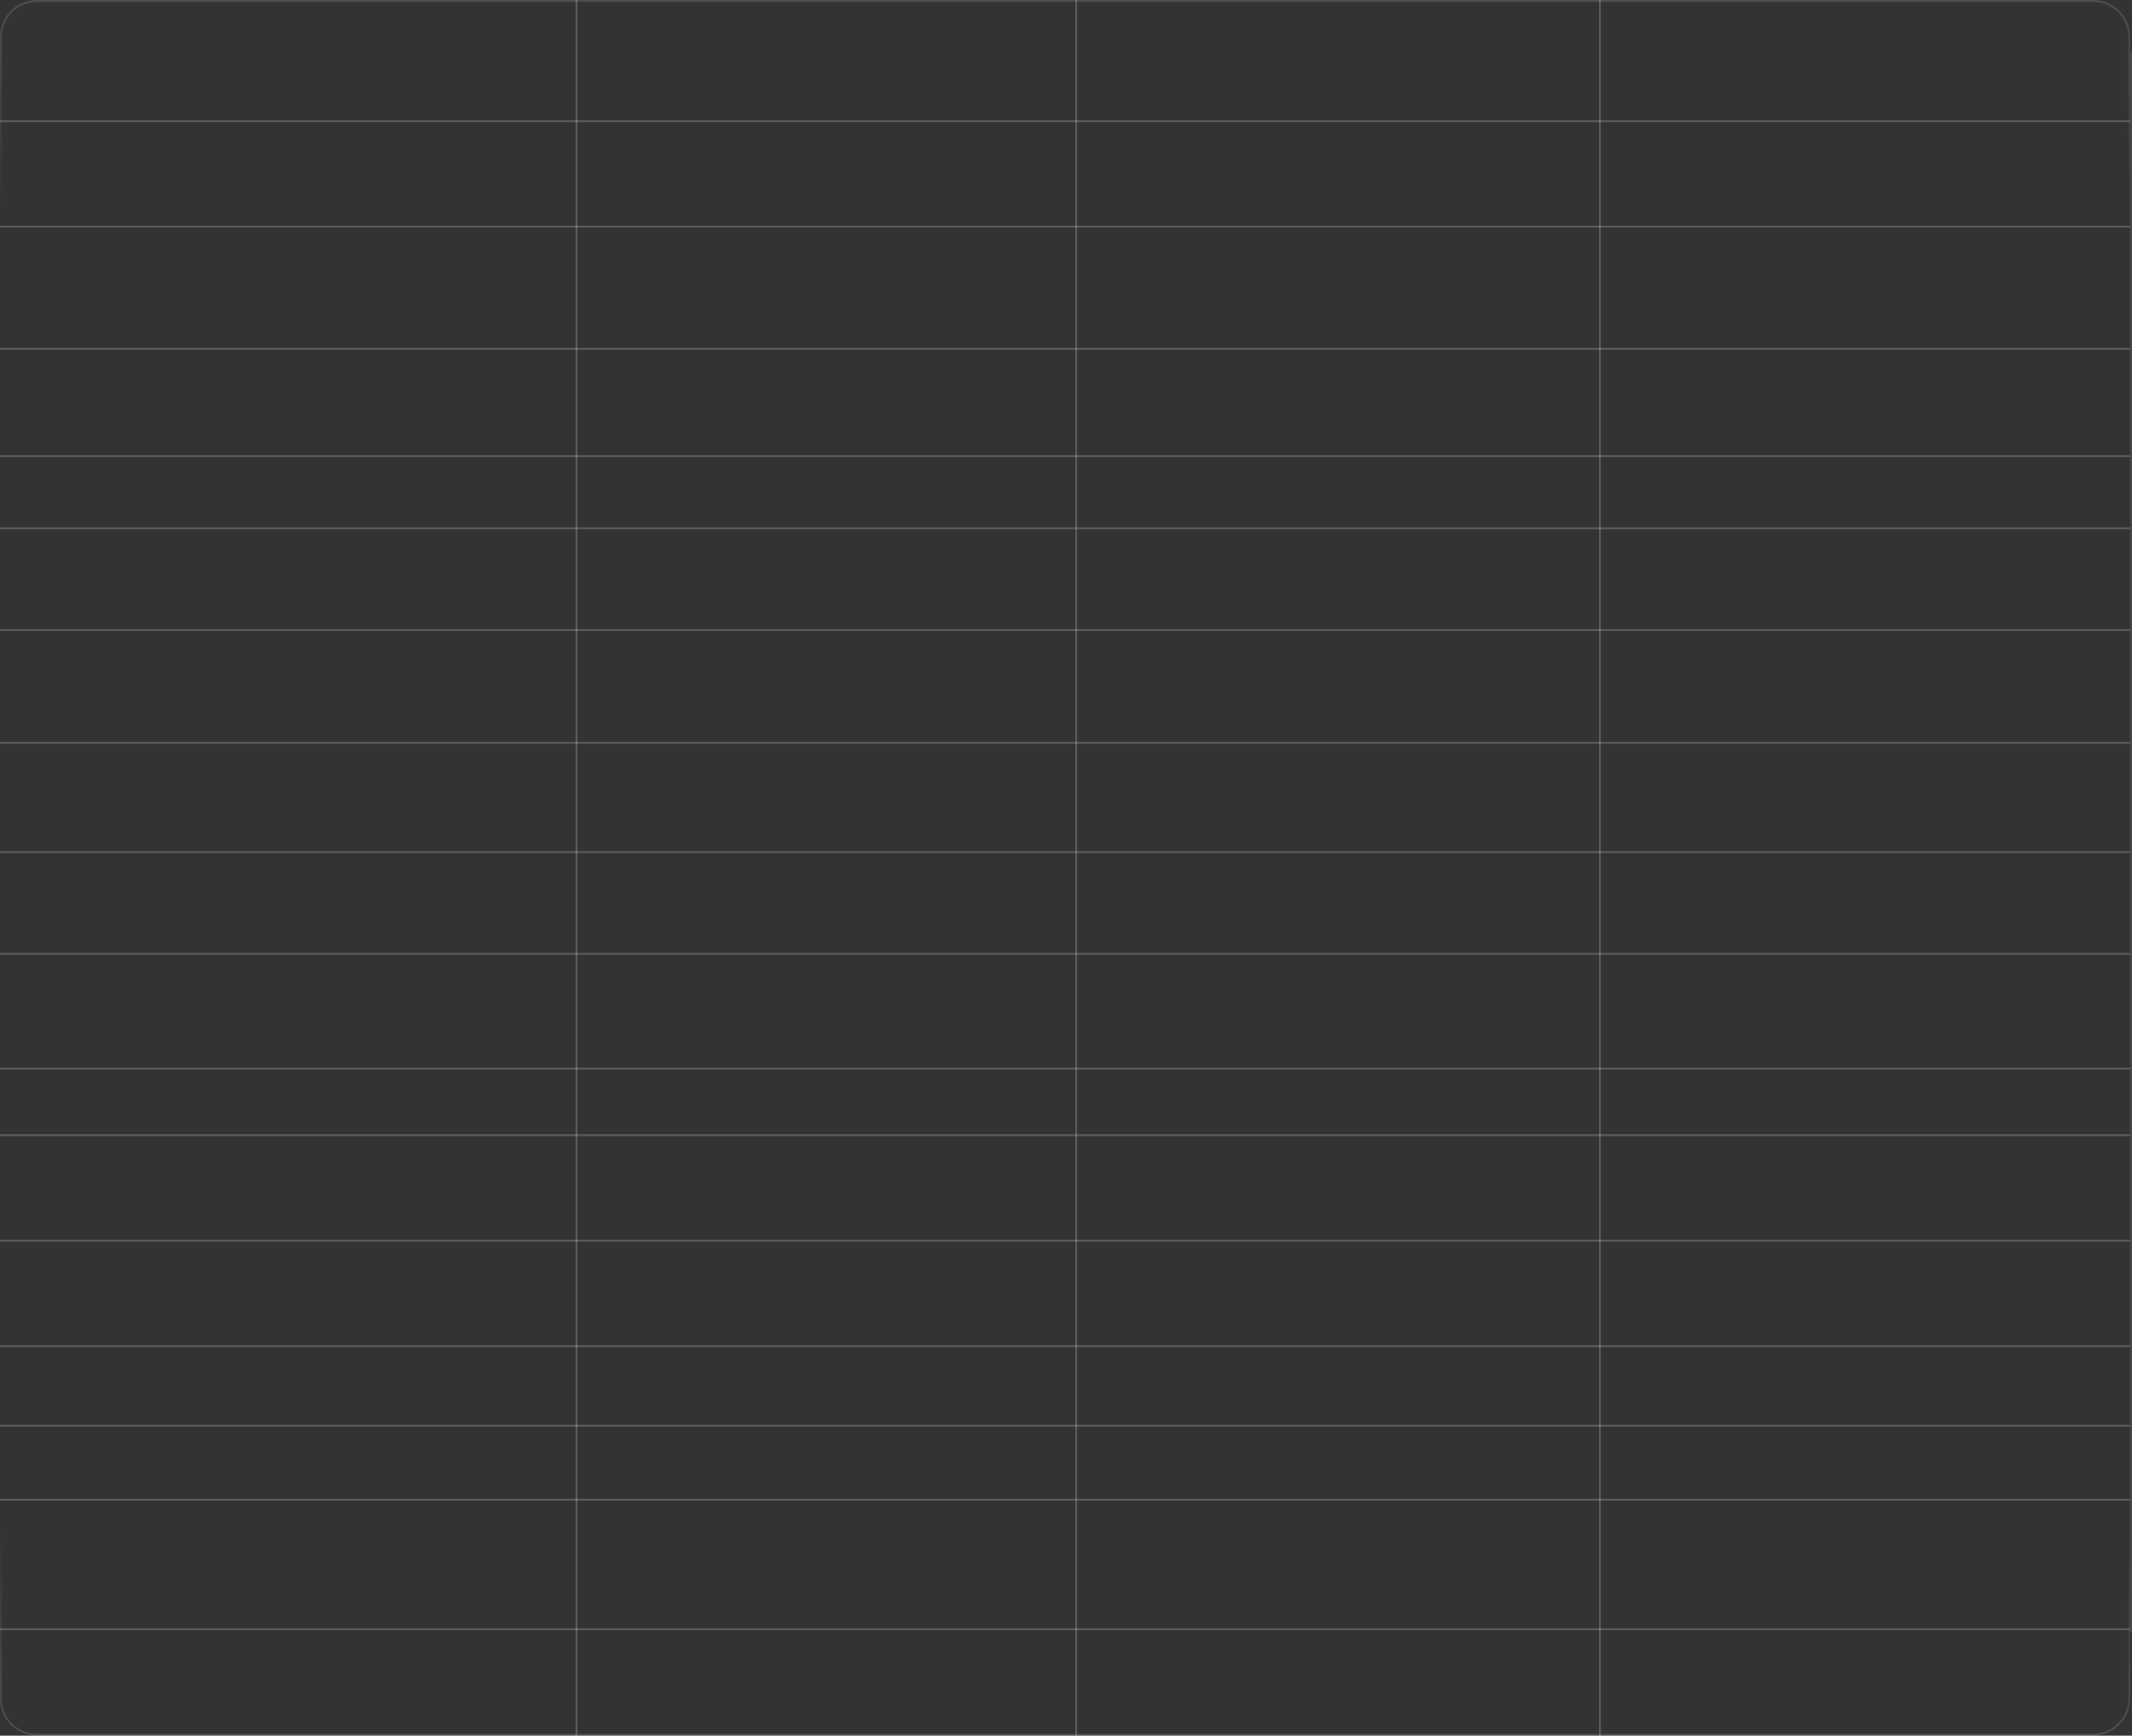 <?xml version="1.0" encoding="UTF-8"?> <svg xmlns="http://www.w3.org/2000/svg" width="1152" height="938" viewBox="0 0 1152 938" fill="none"><rect x="0" y="0" width="1152" height="938" fill="#333333" stroke="none"/><path d="M1131 9.88752e-05C1142.05 9.98408e-05 1151 8.954 1151 20L1151 112.943L1150 112.943L1150 20C1150 9.507 1141.49 1 1131 1L20 1C9.671 1 1.266 9.243 1.006 19.51L1 20L1 112.943L-9.87382e-06 112.943L-1.74846e-06 20C1.24949e-05 9.127 8.676 0.281 19.483 0.007L20 1.74846e-06L1131 9.88752e-05Z" fill="url(#paint0_linear_2153_3)"></path><path d="M1131 938C1142.05 938 1151 929.046 1151 918L1151 825.057L1150 825.057L1150 918C1150 928.493 1141.49 937 1131 937L20 937C9.671 937 1.266 928.757 1.006 918.49L1 918L1 825.057L-9.1794e-06 825.057L-1.62549e-06 918C1.2551e-05 928.873 8.676 937.719 19.483 937.993L20 938L1131 938Z" fill="url(#paint1_linear_2153_3)"></path><line opacity="0.2" x1="4.06372e-08" y1="65.5" x2="1151" y2="65.5" stroke="white"></line><line opacity="0.2" x1="4.06372e-08" y1="122.5" x2="1151" y2="122.5" stroke="white"></line><line opacity="0.2" x1="4.08166e-08" y1="188.5" x2="1151" y2="188.5" stroke="white"></line><line opacity="0.2" x1="4.07267e-08" y1="246.5" x2="1151" y2="246.5" stroke="white"></line><line opacity="0.2" x1="4.07267e-08" y1="285.5" x2="1151" y2="285.5" stroke="white"></line><line opacity="0.2" x1="4.06372e-08" y1="340.5" x2="1151" y2="340.5" stroke="white"></line><line opacity="0.2" x1="4.07267e-08" y1="401.5" x2="1151" y2="401.5" stroke="white"></line><line opacity="0.2" x1="4.07267e-08" y1="460.5" x2="1151" y2="460.5" stroke="white"></line><line opacity="0.2" x1="4.06372e-08" y1="515.5" x2="1151" y2="515.5" stroke="white"></line><line opacity="0.2" x1="4.06372e-08" y1="577.5" x2="1151" y2="577.5" stroke="white"></line><line opacity="0.2" x1="4.06372e-08" y1="613.5" x2="1151" y2="613.5" stroke="white"></line><line opacity="0.2" x1="4.06372e-08" y1="670.5" x2="1151" y2="670.5" stroke="white"></line><line opacity="0.2" x1="4.06372e-08" y1="727.5" x2="1151" y2="727.5" stroke="white"></line><line opacity="0.2" x1="4.06372e-08" y1="770.5" x2="1151" y2="770.5" stroke="white"></line><line opacity="0.2" x1="4.06372e-08" y1="810.5" x2="1151" y2="810.5" stroke="white"></line><line opacity="0.2" x1="4.06372e-08" y1="880.5" x2="1151" y2="880.5" stroke="white"></line><line opacity="0.2" x1="311.5" y1="-2.34736e-08" x2="311.5" y2="938" stroke="white"></line><line opacity="0.2" x1="581.5" y1="-2.34736e-08" x2="581.5" y2="938" stroke="white"></line><line opacity="0.2" x1="864.5" y1="-2.34736e-08" x2="864.5" y2="938" stroke="white"></line><line opacity="0.1" x1="1151.5" y1="28" x2="1151.5" y2="882" stroke="white"></line><defs><linearGradient id="paint0_linear_2153_3" x1="553.365" y1="112.943" x2="553.365" y2="-708.853" gradientUnits="userSpaceOnUse"><stop stop-color="white" stop-opacity="0"></stop><stop offset="1" stop-color="white"></stop></linearGradient><linearGradient id="paint1_linear_2153_3" x1="553.365" y1="825.057" x2="553.365" y2="1646.85" gradientUnits="userSpaceOnUse"><stop stop-color="white" stop-opacity="0"></stop><stop offset="1" stop-color="white"></stop></linearGradient></defs></svg> 